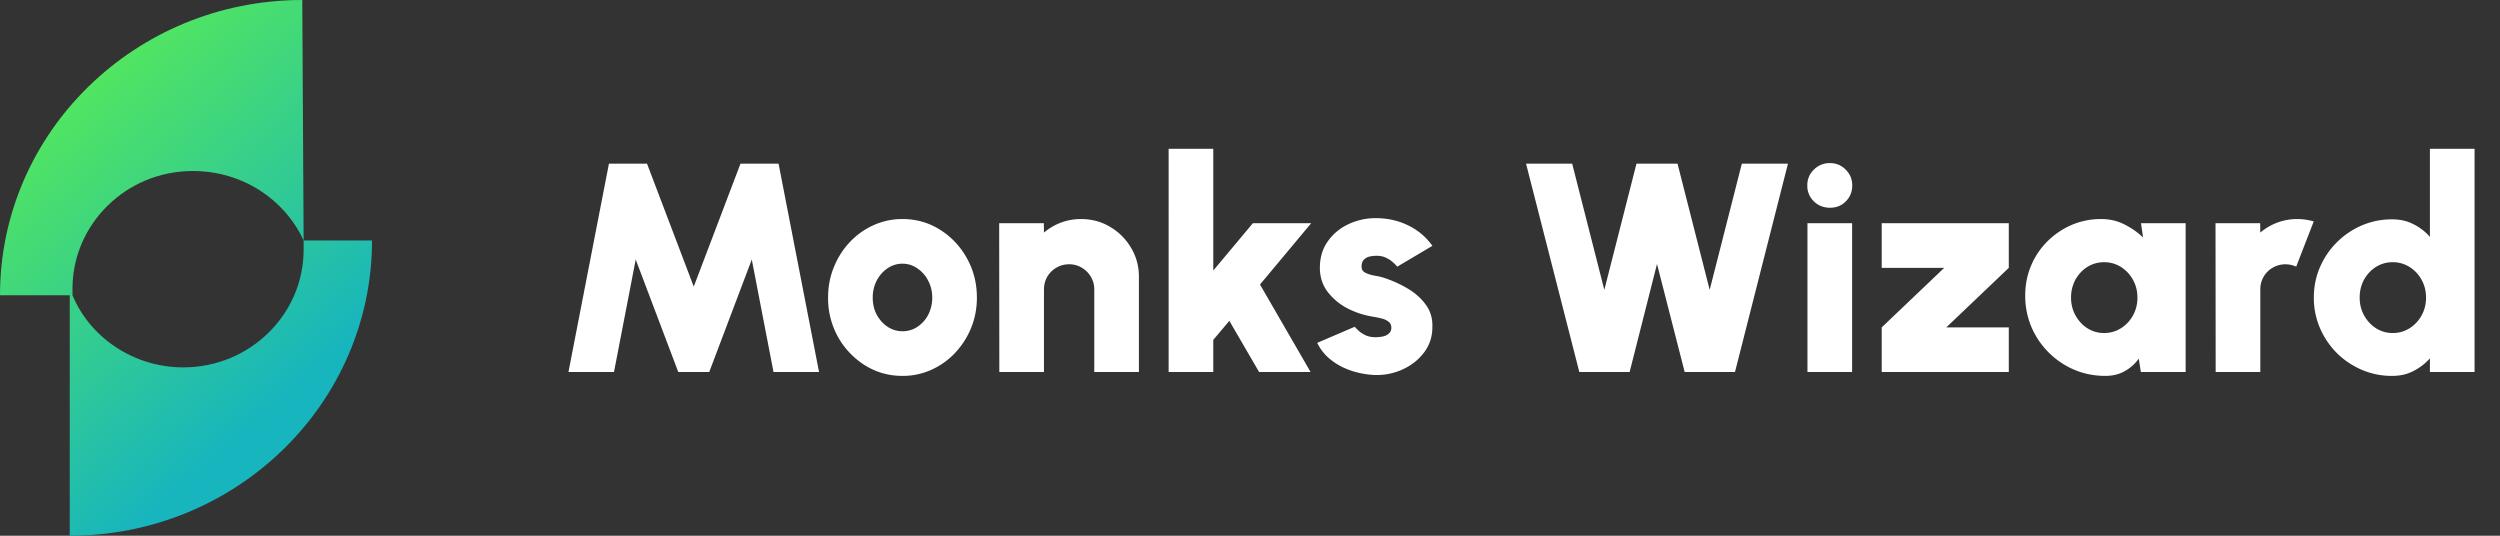 <svg xmlns="http://www.w3.org/2000/svg" width="168" height="36" fill="none"><rect width="100%" height="100%" fill="#333333" stroke="none"/><path fill="url(#a)" d="M20.404 16.16v.628c0 4.31-3.584 7.9-8.088 7.9-3.309 0-6.25-1.975-7.445-4.848v-.448c0-4.31 3.585-7.9 8.088-7.9 3.31 0 6.159 1.885 7.445 4.668L20.313 0C9.098 0 0 8.888 0 19.84h4.687V36C15.901 36 25 27.112 25 16.16h-4.596z"/><path fill="#fff" d="m38.2 25 2.72-14h2.56l3.14 8.26L49.76 11h2.56l2.72 14h-3.06l-1.46-7.56L47.66 25h-2.08l-2.86-7.56L41.26 25H38.2zm22.447.26c-.92 0-1.76-.237-2.52-.71a5.322 5.322 0 0 1-1.81-1.9 5.343 5.343 0 0 1-.67-2.65c0-.733.13-1.417.39-2.05.26-.64.617-1.2 1.07-1.68.46-.487.993-.867 1.6-1.14a4.668 4.668 0 0 1 1.94-.41c.92 0 1.757.237 2.51.71a5.19 5.19 0 0 1 1.81 1.91c.453.8.68 1.687.68 2.66 0 .727-.13 1.407-.39 2.04a5.418 5.418 0 0 1-1.08 1.68c-.454.48-.984.857-1.59 1.13a4.63 4.63 0 0 1-1.94.41zm0-3c.38 0 .72-.103 1.02-.31a2.15 2.15 0 0 0 .72-.82c.173-.347.26-.723.26-1.13 0-.42-.093-.803-.28-1.15a2.127 2.127 0 0 0-.73-.82c-.3-.207-.63-.31-.99-.31a1.75 1.75 0 0 0-1.02.32c-.3.207-.54.483-.72.83a2.49 2.49 0 0 0-.26 1.13c0 .427.09.81.27 1.15.186.34.43.61.73.81.306.2.64.3 1 .3zm15.888-3.65V25h-3v-5.55a1.61 1.61 0 0 0-.23-.85 1.673 1.673 0 0 0-.61-.61 1.61 1.61 0 0 0-.85-.23 1.683 1.683 0 0 0-1.47.84c-.146.253-.22.537-.22.85V25h-3l-.01-10h3l.01.63a3.813 3.813 0 0 1 2.49-.91c.72 0 1.374.177 1.96.53a3.913 3.913 0 0 1 1.4 1.4c.354.587.53 1.24.53 1.96zM88.072 25h-3.46l-2-3.44-1.08 1.28V25h-3V10h3v8.18l2.66-3.18h3.92l-3.44 4.12 3.4 5.88zm4.024.18a5.67 5.67 0 0 1-1.46-.33 4.348 4.348 0 0 1-1.25-.71 3.27 3.27 0 0 1-.87-1.1l2.52-1.08c.066.073.16.167.28.28.12.107.27.203.45.29.186.087.41.13.67.13.173 0 .34-.017.5-.05.166-.04.3-.107.4-.2a.49.49 0 0 0 .16-.39.471.471 0 0 0-.21-.42c-.134-.1-.297-.17-.49-.21a7.076 7.076 0 0 0-.54-.11 5.659 5.659 0 0 1-1.71-.56 4.02 4.02 0 0 1-1.33-1.11c-.347-.46-.52-.997-.52-1.61 0-.687.176-1.28.53-1.78.353-.5.813-.883 1.38-1.15a4.244 4.244 0 0 1 1.85-.41c.78 0 1.5.16 2.16.48.666.32 1.213.78 1.64 1.38l-2.36 1.4c-.08-.1-.18-.2-.3-.3a1.558 1.558 0 0 0-.4-.27 1.304 1.304 0 0 0-.48-.15 2.14 2.14 0 0 0-.63.03.762.762 0 0 0-.43.22c-.107.107-.16.263-.16.47 0 .193.093.333.28.42.186.087.396.15.63.19.233.04.423.083.57.13.573.187 1.113.43 1.62.73.506.3.913.663 1.22 1.09.313.427.46.927.44 1.5 0 .667-.2 1.253-.6 1.76-.4.507-.917.89-1.55 1.15a4.18 4.18 0 0 1-2.01.29zM106.13 25l-3.58-14h3.1l2.16 8.48 2.16-8.48h2.76l2.16 8.48 2.16-8.48h3.1l-3.56 14h-3.38l-1.86-7.26-1.84 7.26h-3.38zm15.331-10h3v10h-3V15zm1.52-1.04c-.434 0-.797-.143-1.09-.43a1.433 1.433 0 0 1-.44-1.07c0-.42.146-.773.44-1.06.293-.293.653-.44 1.08-.44.42 0 .773.147 1.06.44.293.287.44.64.44 1.06 0 .427-.144.783-.43 1.07-.28.287-.634.43-1.06.43zm12.01 4.04-4.2 4h4.2v3h-8.54v-3l4.2-4h-4.2v-3h8.54v3zm8.884-3h3v10h-3.01l-.14-.9c-.247.347-.56.627-.94.84-.373.213-.81.32-1.31.32-.747 0-1.447-.14-2.1-.42a5.461 5.461 0 0 1-2.87-2.88 5.391 5.391 0 0 1-.41-2.1c0-.713.13-1.38.39-2a5.03 5.03 0 0 1 1.09-1.63 5.241 5.241 0 0 1 1.63-1.11 4.98 4.98 0 0 1 1.99-.4c.573 0 1.093.12 1.56.36.473.233.893.527 1.26.88l-.14-.96zm-2.48 7.38c.413 0 .79-.107 1.13-.32.34-.213.61-.5.81-.86.2-.36.3-.76.3-1.2 0-.44-.1-.84-.3-1.2-.2-.36-.47-.647-.81-.86a2.084 2.084 0 0 0-1.13-.32c-.413 0-.79.107-1.13.32-.333.213-.6.5-.8.86a2.5 2.5 0 0 0-.29 1.2c0 .44.1.84.3 1.2.2.36.467.647.8.86.34.213.713.32 1.12.32zm7.498 2.62-.01-10h3l.01.63a3.808 3.808 0 0 1 2.49-.91c.36 0 .726.053 1.1.16l-1.18 3.04a1.718 1.718 0 0 0-1.58.07 1.662 1.662 0 0 0-.83 1.46V25h-3zm14.397-15h3v15h-3v-.92a3.75 3.75 0 0 1-1.1.85c-.42.22-.9.33-1.44.33a5.09 5.09 0 0 1-2.04-.41 5.425 5.425 0 0 1-1.68-1.13 5.436 5.436 0 0 1-1.13-1.68 5.081 5.081 0 0 1-.41-2.04c0-.727.136-1.407.41-2.04.273-.633.65-1.19 1.13-1.67a5.34 5.34 0 0 1 1.68-1.14 5.09 5.09 0 0 1 2.04-.41c.54 0 1.02.11 1.44.33.426.213.793.497 1.1.85V10zm-2.5 12.38c.413 0 .79-.107 1.13-.32.34-.213.61-.5.81-.86.2-.36.3-.76.3-1.2 0-.44-.1-.84-.3-1.2-.2-.36-.47-.647-.81-.86a2.084 2.084 0 0 0-1.13-.32c-.414 0-.79.107-1.13.32-.334.213-.6.5-.8.86-.194.36-.29.76-.29 1.2 0 .44.1.84.3 1.2.2.36.466.647.8.86.34.213.713.32 1.12.32z"/><defs><linearGradient id="a" x1="0" x2="18" y1="7.5" y2="28" gradientUnits="userSpaceOnUse"><stop stop-color="#57EA57"/><stop offset="1" stop-color="#17B5BE"/></linearGradient></defs></svg>